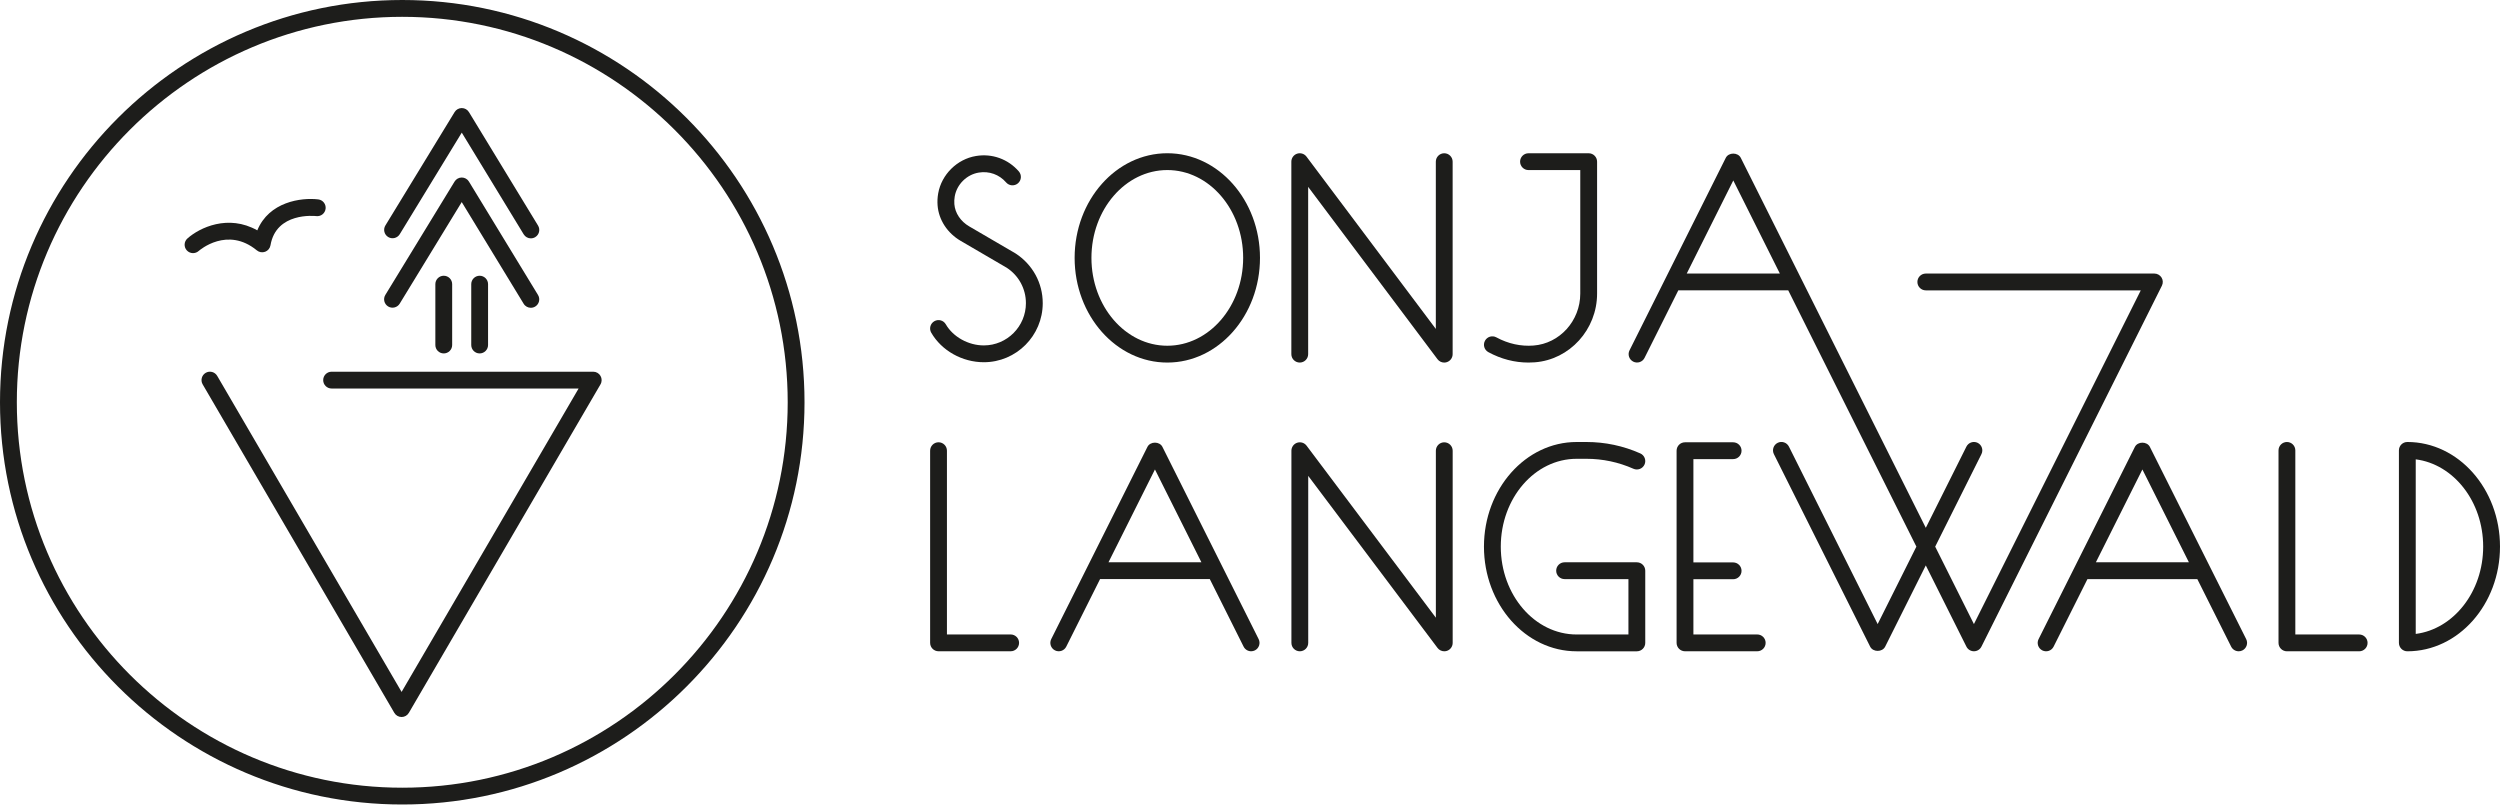 <?xml version="1.0" encoding="UTF-8"?><svg id="Ebene_1" xmlns="http://www.w3.org/2000/svg" width="1873.49" height="602.89" viewBox="0 0 1873.49 602.89"><defs><style>.cls-1{fill:#1d1d1b;stroke-width:0px;}</style></defs><path class="cls-1" d="m301.45,602.89C135.23,602.89,0,467.67,0,301.45S135.23,0,301.45,0s301.45,135.23,301.45,301.45-135.23,301.44-301.45,301.44Zm0-590.28C142.18,12.61,12.61,142.18,12.61,301.45s129.57,288.85,288.84,288.85,288.85-129.58,288.85-288.85S460.71,12.61,301.45,12.61Z"/><path class="cls-1" d="m300.94,537.32c-2.24,0-4.31-1.19-5.44-3.12l-143.63-246.17c-1.75-3-.74-6.86,2.27-8.62,3-1.76,6.86-.74,8.62,2.27l138.19,236.85,132.65-227.37h-185.1c-3.48,0-6.3-2.83-6.3-6.3s2.83-6.3,6.3-6.3h196.07c2.26,0,4.34,1.21,5.46,3.17,1.12,1.95,1.12,4.36-.02,6.31l-143.62,246.17c-1.13,1.93-3.2,3.12-5.44,3.12Z"/><path class="cls-1" d="m144.66,189.7c-1.74,0-3.47-.72-4.72-2.12-2.3-2.59-2.07-6.56.51-8.87,9.07-8.08,30.51-18.4,52.37-6.08,8.76-21.37,32.78-24.74,45.69-23.2,3.44.41,5.9,3.54,5.5,6.99-.4,3.44-3.48,5.94-6.98,5.52-1.23-.13-30.09-3.13-34.33,21.88-.38,2.22-1.91,4.07-4.01,4.85-2.14.78-4.48.39-6.21-1.04-22-18.1-42.77-.29-43.64.49-1.2,1.05-2.69,1.57-4.18,1.57Z"/><path class="cls-1" d="m397.81,230.65c-2.13,0-4.2-1.07-5.39-3.03l-46.4-76.19-46.49,76.14c-1.82,2.96-5.7,3.89-8.66,2.09-2.97-1.81-3.91-5.69-2.09-8.66l51.88-84.95c1.15-1.88,3.18-3.02,5.38-3.02h0c2.2,0,4.23,1.15,5.37,3.03l51.78,85.01c1.81,2.97.87,6.85-2.1,8.66-1.03.62-2.16.92-3.27.92Zm.03-52.02c-2.13,0-4.2-1.08-5.39-3.03l-46.4-76.21-46.49,76.14c-1.83,2.96-5.69,3.89-8.66,2.09-2.97-1.81-3.91-5.69-2.09-8.66l51.87-84.96c1.14-1.88,3.18-3.02,5.38-3.02h0c2.2,0,4.23,1.15,5.37,3.03l51.78,85.03c1.81,2.97.87,6.85-2.1,8.66-1.03.62-2.16.92-3.27.92Z"/><path class="cls-1" d="m359.45,264.86c-3.48,0-6.3-2.83-6.3-6.3v-45.62c0-3.48,2.83-6.3,6.3-6.3s6.3,2.83,6.3,6.3v45.62c0,3.48-2.83,6.3-6.3,6.3Z"/><path class="cls-1" d="m332.55,264.86c-3.48,0-6.3-2.83-6.3-6.3v-45.62c0-3.48,2.83-6.3,6.3-6.3s6.3,2.83,6.3,6.3v45.62c0,3.48-2.83,6.3-6.3,6.3Z"/><path class="cls-1" d="m871.14,334.92c-2.14-4.27-9.13-4.27-11.27,0l-72.08,144.02c-1.56,3.11-.3,6.9,2.81,8.46,3.12,1.56,6.91.29,8.45-2.82l25.33-50.61h82.24l25.33,50.61c1.1,2.2,3.33,3.48,5.64,3.48.94,0,1.91-.21,2.81-.66,3.11-1.56,4.37-5.35,2.81-8.46l-72.08-144.02Zm-40.45,86.46l34.82-69.57,34.82,69.57h-69.63Z"/><path class="cls-1" d="m757.39,475.46h-47.76v-137.72c0-3.48-2.83-6.3-6.3-6.3s-6.3,2.82-6.3,6.3v144.02c0,3.48,2.83,6.3,6.3,6.3h54.06c3.48,0,6.3-2.82,6.3-6.3s-2.83-6.3-6.3-6.3Z"/><path class="cls-1" d="m1082.33,331.46c-3.48,0-6.3,2.82-6.3,6.3v125.14l-96.9-128.93c-1.62-2.15-4.43-3.04-7.04-2.19-2.57.86-4.31,3.27-4.31,5.98v144.01c0,3.48,2.83,6.3,6.3,6.3s6.3-2.82,6.3-6.3v-125.14l96.9,128.93c1.21,1.6,3.09,2.51,5.04,2.51.66,0,1.34-.1,2-.31,2.57-.86,4.31-3.27,4.31-5.98v-144.01c0-3.48-2.83-6.3-6.3-6.3Z"/><path class="cls-1" d="m1316.86,475.46h-47.83v-41.39h29.78c3.48,0,6.3-2.82,6.3-6.3s-2.83-6.3-6.3-6.3h-29.78v-77.42h29.78c3.48,0,6.3-2.82,6.3-6.3s-2.83-6.3-6.3-6.3h-36.08c-3.48,0-6.3,2.82-6.3,6.3v144.01c0,3.48,2.83,6.3,6.3,6.3h54.13c3.48,0,6.3-2.82,6.3-6.3s-2.83-6.3-6.3-6.3Z"/><path class="cls-1" d="m1611.13,334.94c-2.14-4.27-9.13-4.27-11.27,0l-72.16,144.01c-1.56,3.11-.3,6.9,2.81,8.46,3.13,1.56,6.9.29,8.45-2.82l25.36-50.61h82.34l25.36,50.61c1.1,2.2,3.33,3.48,5.64,3.48.94,0,1.91-.21,2.81-.66,3.11-1.56,4.37-5.35,2.81-8.46l-72.16-144.01Zm-40.49,86.44l34.86-69.57,34.86,69.57h-69.72Z"/><path class="cls-1" d="m1115.37,263.9c9.54,5.17,19.66,7.8,30.07,7.8,1.58,0,3.15-.06,4.69-.18,26.19-1.97,46.72-24.59,46.72-51.49v-98.88c0-3.48-2.83-6.3-6.3-6.3h-45.1c-3.48,0-6.3,2.83-6.3,6.3s2.83,6.3,6.3,6.3h38.8v92.58c0,20.35-15.4,37.45-35.08,38.92-9.41.73-18.96-1.34-27.79-6.13-3.08-1.68-6.89-.53-8.54,2.53-1.66,3.06-.53,6.89,2.53,8.54Z"/><path class="cls-1" d="m1767.95,475.48h-47.84v-137.95c0-3.48-2.83-6.3-6.3-6.3s-6.3,2.82-6.3,6.3v144.25c0,3.48,2.83,6.3,6.3,6.3h54.14c3.48,0,6.3-2.82,6.3-6.3s-2.83-6.3-6.3-6.3Z"/><path class="cls-1" d="m874.78,114.84c-38.3,0-69.46,35.18-69.46,78.42s31.16,78.44,69.46,78.44,69.45-35.19,69.45-78.44-31.16-78.42-69.45-78.42Zm0,144.25c-31.35,0-56.86-29.53-56.86-65.83s25.5-65.82,56.86-65.82,56.84,29.52,56.84,65.82-25.5,65.83-56.84,65.83Z"/><path class="cls-1" d="m1226.65,421.38h-54.15c-3.48,0-6.3,2.82-6.3,6.3s2.83,6.3,6.3,6.3h47.84v41.5h-38.81c-31.35,0-56.85-29.54-56.85-65.84s25.5-65.82,56.85-65.82h7.32c12.22,0,24.09,2.52,35.24,7.47,3.19,1.41,6.91-.04,8.32-3.2,1.42-3.19-.02-6.91-3.2-8.32-12.79-5.67-26.36-8.54-40.36-8.54h-7.32c-38.29,0-69.46,35.17-69.46,78.41s31.16,78.44,69.46,78.44h45.12c3.48,0,6.3-2.82,6.3-6.3v-54.1c0-3.48-2.83-6.3-6.3-6.3Z"/><path class="cls-1" d="m1804.04,331.23c-3.48,0-6.3,2.82-6.3,6.3v144.25c0,3.48,2.83,6.3,6.3,6.3,38.29,0,69.45-35.18,69.45-78.44s-31.16-78.41-69.45-78.41Zm6.3,143.84v-130.84c28.39,3.64,50.54,31.58,50.54,65.4s-22.15,61.79-50.54,65.43Z"/><path class="cls-1" d="m974.03,271.7c3.48,0,6.3-2.83,6.3-6.3v-125.36l96.93,129.15c1.21,1.62,3.09,2.52,5.04,2.52.66,0,1.34-.11,1.99-.33,2.57-.86,4.31-3.26,4.31-5.98V121.15c0-3.48-2.83-6.3-6.3-6.3s-6.3,2.83-6.3,6.3v125.36l-96.93-129.15c-1.62-2.16-4.45-3.04-7.03-2.19-2.57.86-4.31,3.26-4.31,5.98v144.25c0,3.48,2.83,6.3,6.3,6.3Z"/><path class="cls-1" d="m1619.85,207.99c-1.15-1.85-3.18-2.99-5.36-2.99h-171.3c-3.48,0-6.3,2.83-6.3,6.3s2.83,6.3,6.3,6.3h161.1l-125.04,250.08-29.02-58.04,34.65-69.31c1.56-3.12.29-6.9-2.81-8.46-3.1-1.55-6.89-.27-8.45,2.82l-30.43,60.86-78.52-157.01s0-.02-.01-.03l-60.11-120.2c-2.14-4.27-9.13-4.27-11.27,0l-72.13,144.25c-1.56,3.11-.29,6.9,2.81,8.45,3.13,1.56,6.91.3,8.45-2.81l25.31-50.61h82.38l13.27,26.54s0,.02.01.03l82.75,165.48-29.02,58.04-66.5-132.99c-1.55-3.11-5.34-4.38-8.45-2.82-3.11,1.56-4.37,5.34-2.81,8.46l72.13,144.25c2.14,4.27,9.13,4.27,11.27,0l30.43-60.86,30.44,60.86c1.07,2.14,3.24,3.48,5.63,3.48s4.57-1.34,5.63-3.48l135.24-270.47c.98-1.96.88-4.28-.27-6.13Zm-355.82-3l34.89-69.76,34.89,69.76h-69.77Z"/><path class="cls-1" d="m761.08,189.94l-34.74-20.28c-6.45-3.75-10.62-9.97-11.15-16.67-.16-1.94-.05-3.91.3-5.89,1.6-8.97,8.99-16.28,17.96-17.76,7.8-1.31,15.43,1.46,20.53,7.37,2.29,2.64,6.26,2.92,8.89.65,2.64-2.28,2.92-6.26.65-8.89-8.01-9.26-20.05-13.61-32.13-11.56-14.15,2.34-25.78,13.85-28.3,27.95-.55,3.04-.7,6.12-.46,9.13.85,10.79,7.34,20.72,17.36,26.55l34.46,20.11c9,5.87,14.37,15.79,14.37,26.53,0,17.47-14.15,31.67-31.55,31.67-11.57,0-23.02-6.36-28.49-15.82-1.74-3.03-5.59-4.06-8.6-2.31-3.02,1.74-4.05,5.59-2.31,8.6,7.76,13.44,23.23,22.13,39.4,22.13,24.35,0,44.16-19.86,44.16-44.28,0-15.02-7.51-28.88-20.36-37.25Z"/></svg>